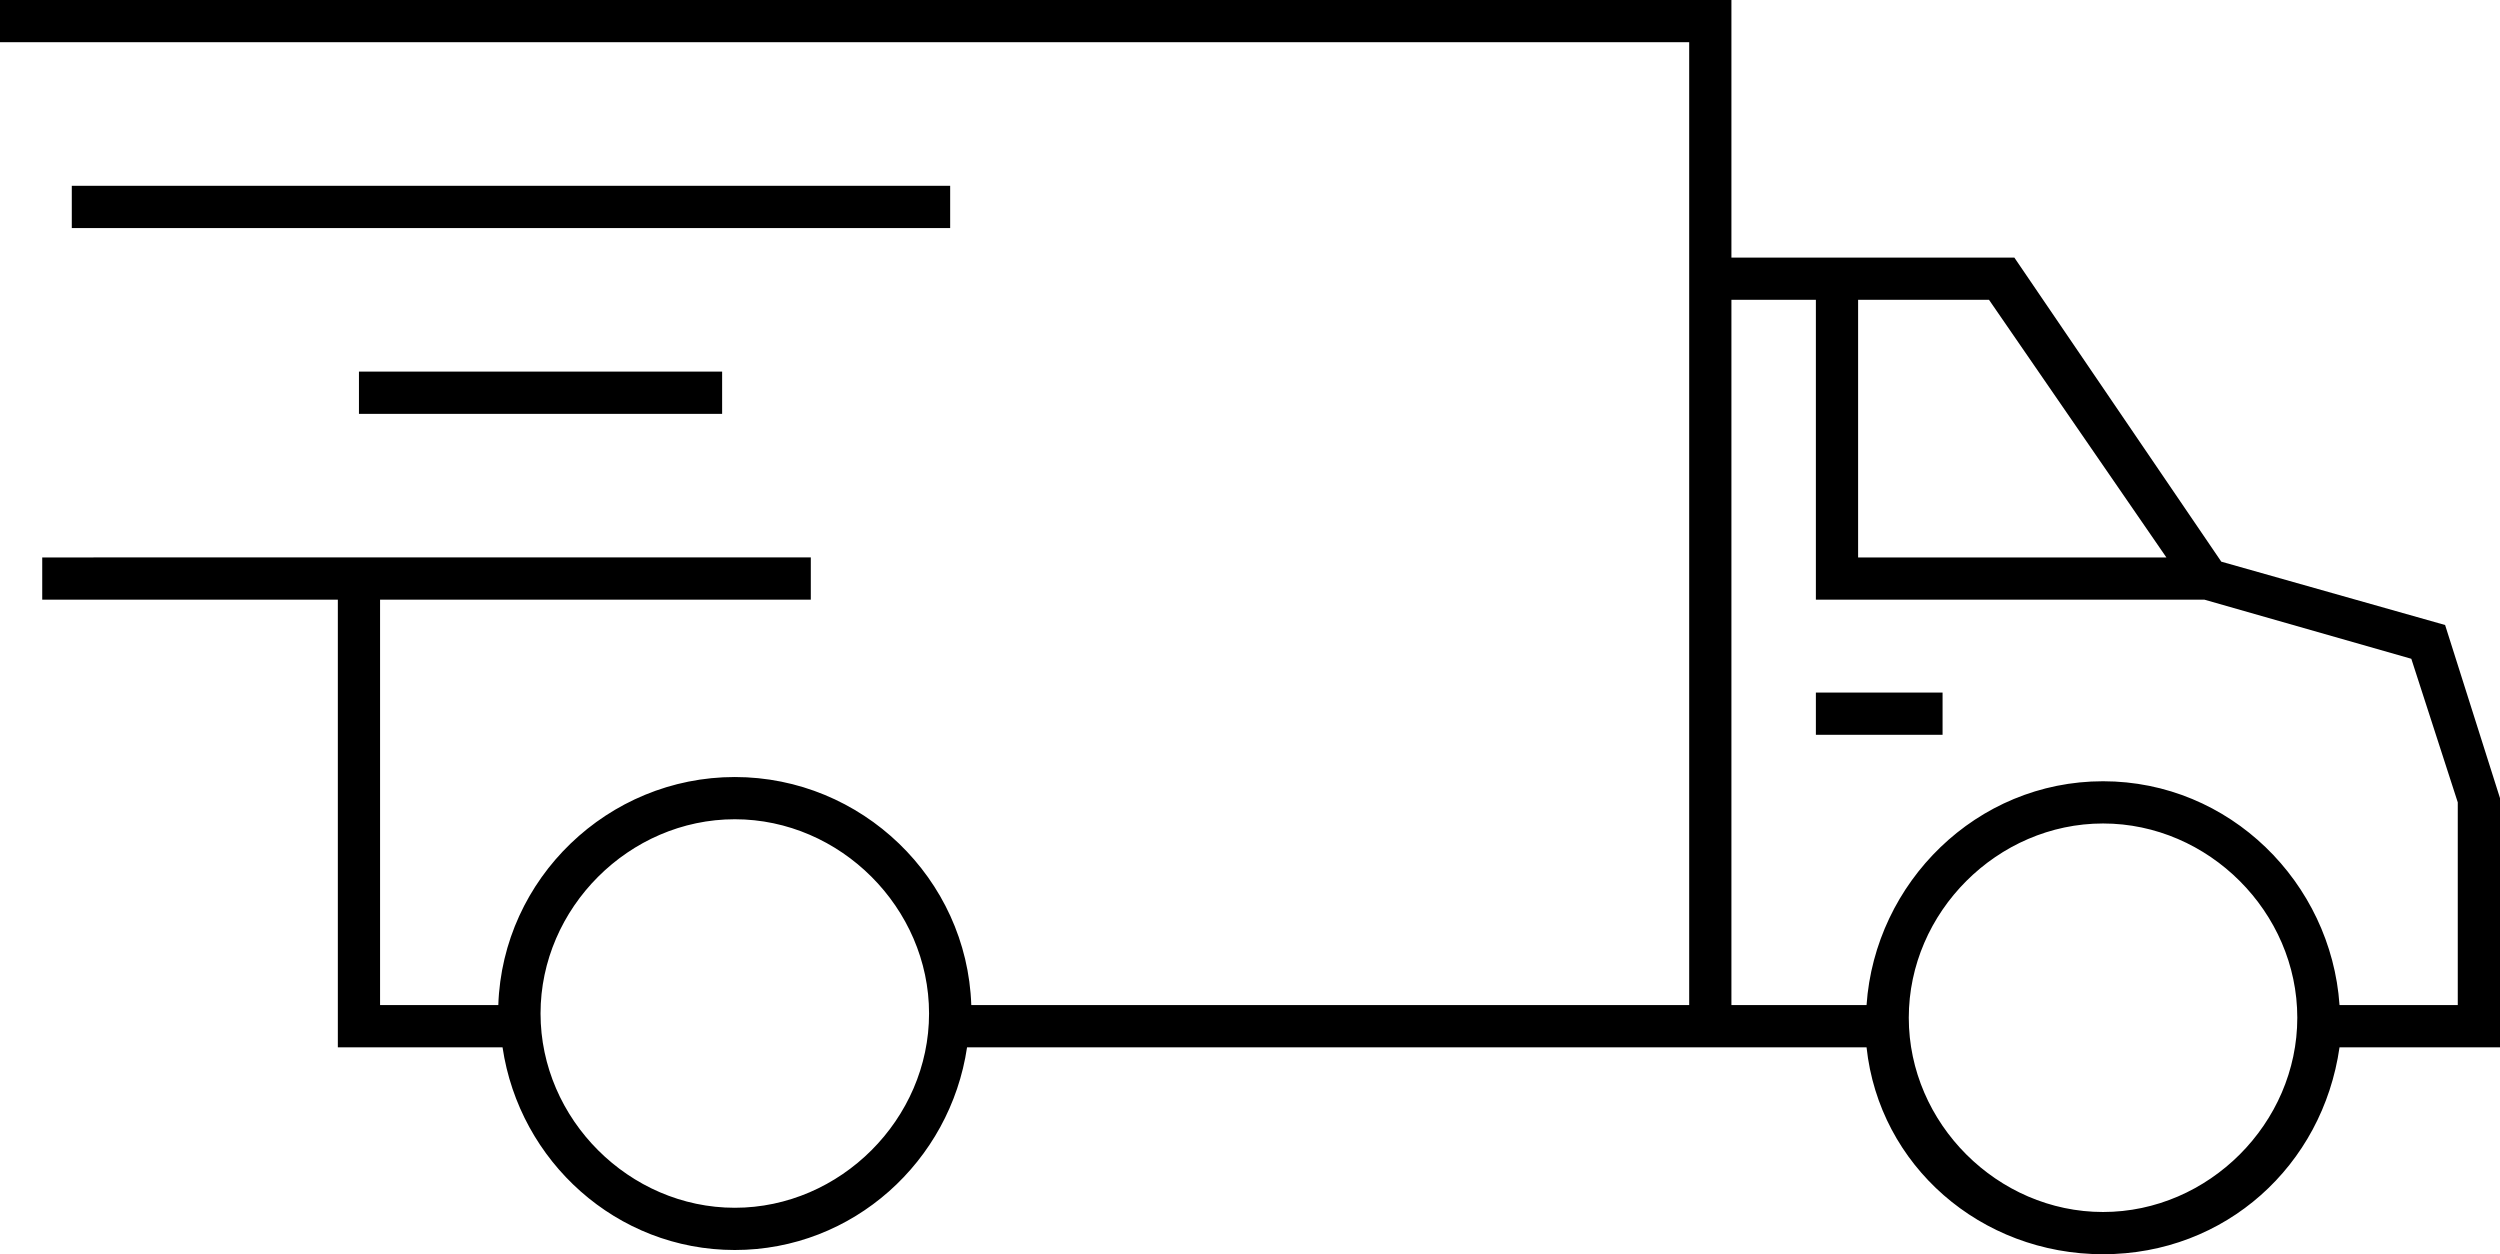<svg xmlns="http://www.w3.org/2000/svg" viewBox="0 0 59.2 29.7">
  <path d="M1.7 4.4h20.8v1H1.7zM8.5 8.8h8.6v1H8.5z"/>
  <path d="m59.2 18.9-1.3-4.1-5.3-1.5-4.9-7.2H41V0H0v1h40v22.8H23c-.1-3-2.6-5.4-5.6-5.4s-5.5 2.4-5.6 5.4H9v-9.6h10.2v-1H1v1h7v10.6h3.9c.4 2.7 2.7 4.8 5.5 4.8s5.1-2.1 5.5-4.8h21.3c.3 2.8 2.7 4.9 5.6 4.9s5.2-2.1 5.6-4.9h3.8v-5.9zm-41.8 9.7c-2.5 0-4.6-2.1-4.6-4.6s2.1-4.6 4.6-4.6S22 21.5 22 24s-2.1 4.6-4.6 4.6zm33.9-15.4H44V7.1h3.1l4.2 6.1zm-1.5 15.5c-2.5 0-4.6-2.1-4.6-4.6 0-2.5 2.1-4.6 4.6-4.6 2.5 0 4.6 2.1 4.6 4.6 0 2.5-2.1 4.6-4.6 4.6zm8.4-4.9h-2.8c-.2-2.9-2.6-5.3-5.6-5.3s-5.4 2.4-5.6 5.3H41V7.1h2v7.1h9.2l4.9 1.4 1.1 3.4v4.8z"/>
  <path d="M43 16.4h3v1h-3z"/>
</svg>
